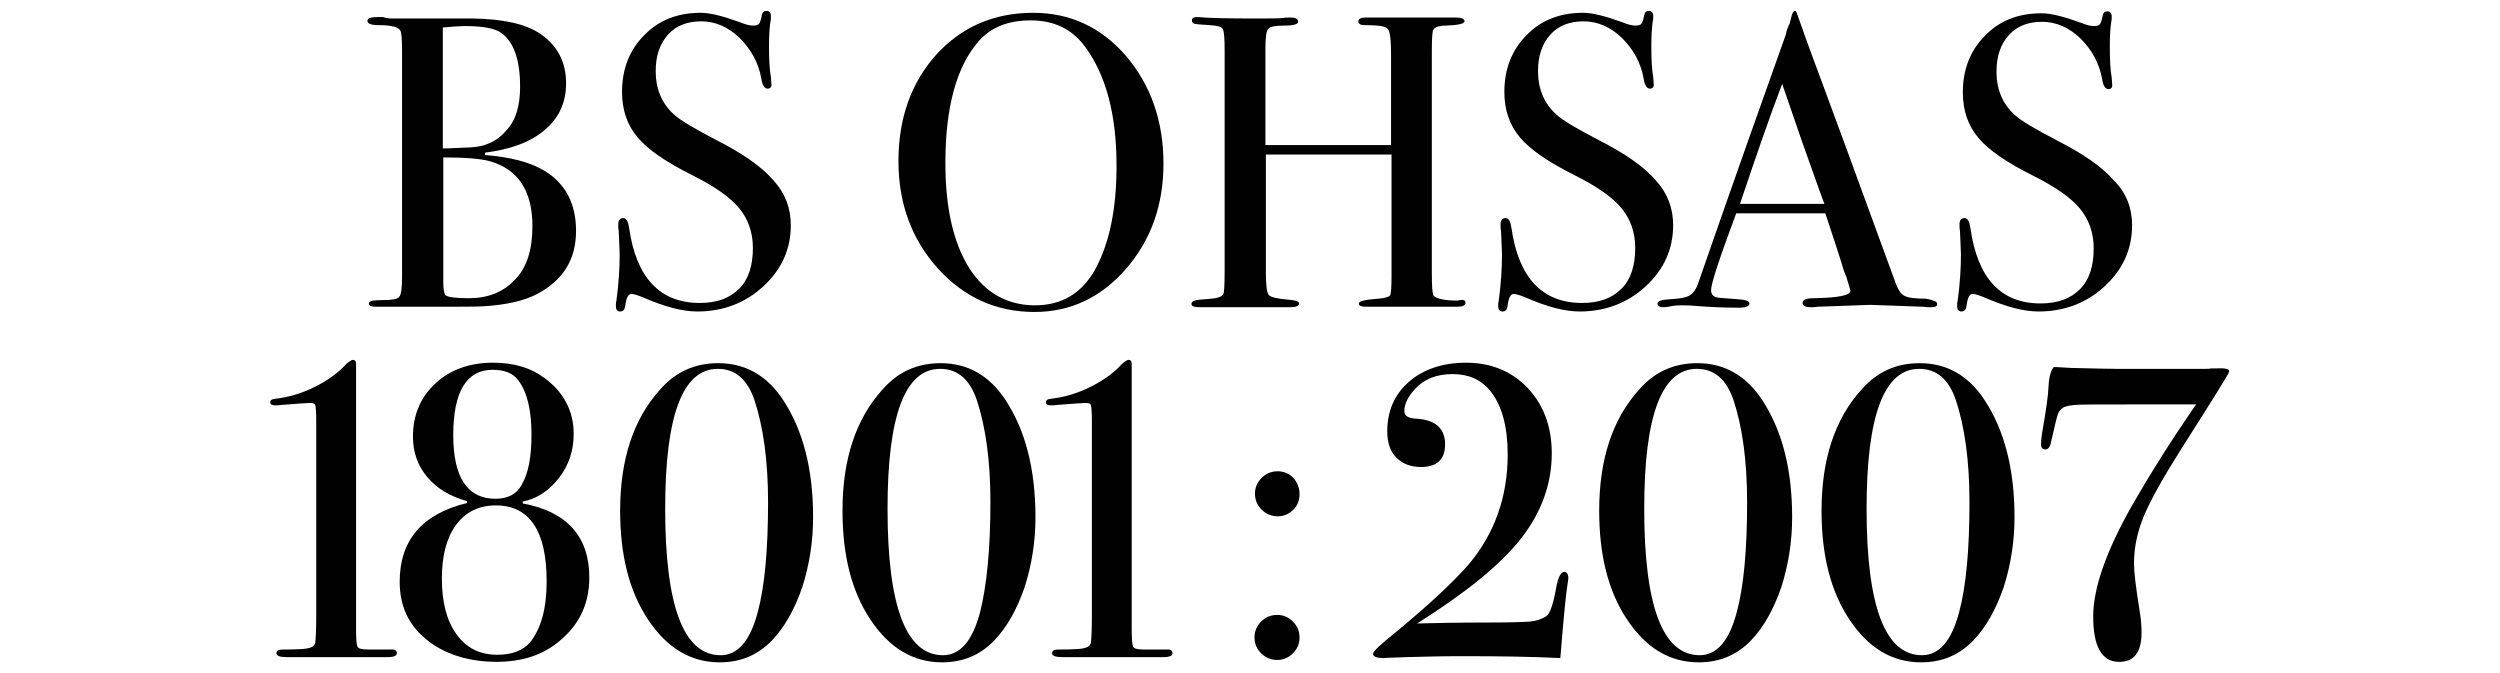 <?xml version="1.0" encoding="utf-8"?>
<!-- Generator: Adobe Illustrator 27.1.1, SVG Export Plug-In . SVG Version: 6.00 Build 0)  -->
<svg version="1.1" id="Livello_1" xmlns="http://www.w3.org/2000/svg" xmlns:xlink="http://www.w3.org/1999/xlink" x="0px" y="0px"
	 width="527.3px" height="141.9px" viewBox="0 0 527.3 141.9" style="enable-background:new 0 0 527.3 141.9;" xml:space="preserve"
	>
<style type="text/css">
	.st0{display:none;}
	.st1{display:inline;fill:#010101;}
	.st2{display:inline;fill:#E53435;}
	.st3{fill:#010101;}
</style>
<g id="Livello_3" class="st0">
	<path class="st1" d="M66.7,49.7c0.2,5.7-3.1,11.1-8.3,13.5c-3.6,1.7-7.5,2.6-11.5,2.7C45.5,66,41.5,66,34.8,66H23.9
		c-1,0-1.5-0.3-1.5-0.8s0.9-0.8,2.8-0.8c2.1,0,3.4-0.2,3.8-0.7c0.4-0.5,0.6-1.8,0.6-4.1V11.4c0.1-1.5,0-3.1-0.4-4.5
		c-0.4-0.7-1.9-1.1-4.6-1.2c-1.6,0-2.4-0.3-2.4-0.9S22.9,4,24.4,4h1c0.6,0.2,1.2,0.3,1.8,0.3h17.3c6.6-0.1,11.3,1,14.5,3.1
		c3.6,2.3,5.7,6.3,5.5,10.6c0.1,3.9-1.6,7.5-4.6,10s-7.3,4.2-12.8,4.8v0.5c5.4,0.3,9.6,1.4,12.7,3.3C64.5,39.6,66.7,43.9,66.7,49.7z
		 M54.7,18.9c0-5.7-1.3-9.5-3.9-11.5c-1.4-1-4-1.5-7.8-1.5c-1,0-2.5,0.1-4.7,0.3V32h0.8l4.9-0.2c3,0,5.9-1.3,7.9-3.6
		C53.9,25.5,54.9,22.2,54.7,18.9L54.7,18.9z M57.3,48.7c0-7.5-3-12.1-9.1-13.9c-3.3-0.7-6.6-0.9-9.9-0.8v26.6c0,1.7,0.2,2.7,0.5,3
		c0.6,0.4,2.3,0.6,5,0.6c3.7,0.2,7.3-1.3,9.8-3.9C56.1,57.6,57.3,53.7,57.3,48.7L57.3,48.7z"/>
	<path class="st1" d="M112.7,48.5c0,5-2.1,9.8-5.8,13.1C103,65.1,98,67,92.8,67c-4-0.2-7.9-1.2-11.5-3c-0.8-0.4-1.7-0.7-2.7-0.8
		c-0.7,0-1.2,0.8-1.3,2.5c-0.1,0.9-0.4,1.3-1.2,1.3s-0.9-0.4-0.9-1.1c0-0.4,0-0.7,0.1-1.1c0.5-3.3,0.7-6.7,0.7-10.1
		c0-0.6,0-2.3-0.2-5c-0.1-0.5-0.1-1-0.1-1.4c0-0.9,0.4-1.3,1.1-1.3s1,0.7,1.3,2.2c1.4,10.7,6.4,16,14.9,16c3.1,0.2,6.2-0.9,8.4-3.1
		c2.1-2.4,3.2-5.5,3-8.7c0.1-3.1-1-6.1-2.9-8.5c-1.9-2.3-5.2-4.7-9.9-7c-5.6-2.8-9.5-5.5-11.7-8.1c-2.2-2.7-3.4-6.2-3.3-9.7
		c-0.2-4.5,1.5-9,4.7-12.2s7.6-5,12.1-4.8c2.9,0.2,5.7,0.9,8.4,2c0.9,0.4,1.8,0.6,2.8,0.7c0.5,0.1,0.9-0.1,1.3-0.4
		c0.3-0.6,0.5-1.2,0.6-1.9c0.1-0.5,0.5-0.9,1-0.9c0.6,0,0.9,0.4,0.9,1.1c0,0.4,0,0.7-0.1,1.1c-0.2,1.7-0.3,3.4-0.3,5.2
		c0,2.3,0.1,4.5,0.4,6.8l0.1,1.4c0,0.7-0.2,1-0.8,1s-1.1-0.7-1.3-2c-0.6-3.3-2.2-6.4-4.6-8.8c-2.2-2.2-5.1-3.5-8.2-3.5
		c-2.7-0.1-5.2,0.9-7.1,2.8c-1.8,2.2-2.8,4.9-2.6,7.8c-0.1,3.5,1.3,6.8,3.8,9.2c2.9,2.2,6,4.1,9.3,5.5c5.6,2.8,9.6,5.6,12,8.5
		C111.3,41.3,112.7,44.8,112.7,48.5z"/>
	<path class="st1" d="M192.3,35.3c0.2,8.2-2.6,16.2-8,22.5c-4.8,5.9-12,9.3-19.6,9.2c-7.9,0.1-15.5-3.3-20.7-9.3
		c-5.6-6.3-8.6-14.5-8.4-23c0-9.3,2.7-16.9,8.1-22.8c5.2-5.9,12.8-9.1,20.6-8.9c7.7-0.1,15,3.3,19.9,9.3
		C189.6,18.5,192.3,26.1,192.3,35.3z M182.3,35.8c0-10.9-2.2-19.4-6.7-25.5c-2.7-3.8-7.1-5.9-11.7-5.7c-4.8,0-8.5,1.5-11.1,4.4
		c-4.8,5.4-7.2,14.1-7.2,26.2c0,9.6,1.7,17.1,5,22.4c2.9,5.1,8.3,8.1,14.1,8c5.3,0.2,10.3-2.7,12.8-7.5
		C180.7,52.4,182.2,45,182.3,35.8L182.3,35.8z"/>
	<path class="st1" d="M257,65.1c0,0.5-0.6,0.8-1.7,0.8h-19.4c-1.2,0-1.8-0.2-1.8-0.7s1.4-0.8,4.1-1c1.5-0.1,2.3-0.4,2.5-0.8
		c0.3-1.3,0.5-2.7,0.4-4.1v-26h-26.8v25.2c0,2.7,0.2,4.3,0.6,4.7s1.8,0.8,4.2,1c1.5,0.1,2.3,0.4,2.3,0.8s-0.6,0.8-1.8,0.8h-19.4
		c-1.2,0-1.8-0.2-1.8-0.7s0.6-0.8,1.8-0.9l2.4-0.2c0.9,0,1.8-0.3,2.5-0.9c0.3-1.6,0.4-3.3,0.3-5v-47c0.1-1.6,0-3.2-0.4-4.7
		c-0.3-0.5-1.2-0.7-2.8-0.8c-1.9-0.1-2.9-0.2-3.3-0.3s-0.5-0.3-0.5-0.8s0.4-0.8,1.2-0.8c0.5,0,1,0,1.5,0.1c1.5,0.1,5,0.2,10.5,0.2
		c3,0,5.1,0,6.4-0.1c0.5-0.1,1.1-0.1,1.6-0.1c1.1,0,1.6,0.3,1.6,0.9s-1,0.8-2.9,0.8s-3.1,0.2-3.5,0.7s-0.6,1.9-0.6,4.2V31h26.9V11.9
		c0-3.2-0.2-5-0.7-5.6s-2.1-0.8-5-0.8c-0.9,0-1.3-0.3-1.3-0.8s0.5-0.8,1.5-0.8H255c1.3,0,1.9,0.3,1.9,0.8s-1.3,0.8-3.9,0.9
		c-0.6,0-1.1,0-1.7,0.2c-0.5,0.1-0.9,0.5-1.1,1c-0.2,1.4-0.3,2.8-0.2,4.2v47.4c0,2.9,0.1,4.5,0.4,5c0.6,0.7,2.3,1,5.1,1
		C256.5,64.3,257,64.5,257,65.1z"/>
	<path class="st1" d="M301.4,48.5c0,5-2.1,9.8-5.9,13.1c-3.8,3.5-8.8,5.5-14,5.4c-4-0.2-7.9-1.2-11.5-3c-0.8-0.4-1.8-0.7-2.7-0.8
		c-0.7,0-1.1,0.8-1.3,2.5c-0.1,0.9-0.5,1.3-1.2,1.3s-0.9-0.4-0.9-1.1c0-0.4,0-0.7,0.1-1.1c0.5-3.3,0.7-6.7,0.7-10.1
		c0-0.6-0.1-2.3-0.2-5c-0.1-0.5-0.1-1-0.1-1.4c0-0.9,0.4-1.3,1.1-1.3s1,0.7,1.3,2.2c1.6,10.7,6.6,16,15.1,16
		c3.1,0.2,6.2-0.9,8.4-3.1c2.1-2.4,3.2-5.5,3-8.7c0.1-3.1-0.9-6.1-2.9-8.5c-1.9-2.4-5.3-4.7-10-7c-5.6-2.8-9.6-5.5-11.8-8.1
		c-2.3-2.7-3.4-6.2-3.3-9.7c-0.1-4.5,1.6-8.9,4.8-12.1c3.2-3.2,7.6-5,12.1-4.8c2.9,0.2,5.7,0.9,8.4,2c0.9,0.4,1.8,0.6,2.8,0.7
		c0.5,0.1,0.9-0.1,1.3-0.4c0.3-0.6,0.5-1.2,0.6-1.9c0.1-0.5,0.5-0.9,1-0.9c0.6,0,0.9,0.4,0.9,1.1c0,0.4,0,0.7-0.1,1.1
		C297,6.6,297,8.3,297,10c-0.1,2.3,0.1,4.5,0.5,6.8l0.1,1.4c0,0.7-0.2,1-0.8,1s-1.1-0.7-1.4-2.1c-0.6-3.3-2.2-6.4-4.6-8.8
		c-2.2-2.2-5.1-3.5-8.2-3.5c-2.7-0.2-5.3,0.9-7.2,2.8c-1.8,2.2-2.8,4.9-2.6,7.8c-0.1,3.5,1.3,6.9,3.9,9.2c2.9,2.2,6,4.1,9.3,5.5
		c5.6,2.8,9.6,5.6,12,8.5C300.2,41.5,301.4,44.9,301.4,48.5z"/>
	<path class="st1" d="M357.9,65.3c0,0.5-0.5,0.8-1.3,0.8c-0.5,0-1.1,0-1.6-0.1l-11.3-0.4L332.3,66c-0.4,0.1-0.8,0.1-1.3,0.1
		c-1.2,0-1.8-0.3-1.8-0.9s0.8-1,2.4-1c5.2,0,7.9-0.6,7.9-1.6c0-0.2-0.1-0.5-0.2-0.7l-0.8-2.3l-0.5-1.3c-0.5-1.8-1.9-5.9-3.9-12.2
		H315c-3.5,9.5-5.3,15-5.3,16.4c-0.1,0.7,0.4,1.4,1.1,1.5c0.2,0.1,1.7,0.2,4.5,0.4c1.7,0.1,2.5,0.4,2.5,0.9s-0.8,0.9-2.3,0.9
		c-2.7,0-5.9-0.1-9.5-0.3c-0.9,0-1.8-0.1-2.8-0.1c-0.9,0-1.9,0.1-2.8,0.3c-0.4,0.1-0.8,0.1-1.2,0.1c-0.8,0-1.3-0.3-1.3-0.8
		s1-0.8,2.8-0.9c1.4,0,2.8-0.2,4-0.8c1-0.7,1.7-1.7,2-2.9c7.6-22,13.8-39.6,18.7-53c0.2-0.8,0.5-1.6,0.8-2.4l0.4-1.6
		c0.2-0.7,0.4-1,0.7-1s0.3,0.2,0.5,0.5c0.8,2.3,2.5,7.2,5.3,14.5c2.1,5.8,7.5,20.3,16,43.5c0.3,1,0.9,2,1.8,2.6
		c1.5,0.5,3,0.7,4.6,0.6C357.1,64.5,357.9,64.8,357.9,65.3z M333.7,43.9l-4.8-13.2l-4.3-12.4c-2.6,6.6-5.6,15.1-9,25.7L333.7,43.9
		L333.7,43.9z"/>
	<path class="st1" d="M399.5,48.5c0.1,5-2.1,9.8-5.8,13.1c-3.8,3.5-8.8,5.5-14,5.4c-4-0.2-7.9-1.2-11.5-3c-0.8-0.4-1.7-0.7-2.7-0.8
		c-0.7,0-1.2,0.8-1.3,2.5c0,0.9-0.4,1.3-1.2,1.3s-0.9-0.4-0.9-1.1c0-0.4,0-0.7,0.1-1.1c0.5-3.3,0.7-6.7,0.7-10.1c0-0.6,0-2.3-0.2-5
		c-0.1-0.5-0.1-1-0.1-1.4c0-0.9,0.4-1.3,1.1-1.3s1,0.7,1.3,2.2c1.6,10.7,6.6,16,15.1,16c3.1,0.2,6.2-0.9,8.4-3.1
		c2.1-2.4,3.2-5.5,3-8.7c0.1-3.1-1-6.1-2.9-8.5s-5.2-4.7-10-7c-5.6-2.8-9.6-5.5-11.8-8.1c-2.3-2.7-3.5-6.2-3.4-9.8
		c-0.2-4.6,1.6-9,4.8-12.2c3.2-3.2,7.5-4.9,12-4.7c2.9,0.2,5.7,0.9,8.4,2c0.9,0.4,1.8,0.6,2.8,0.7c0.5,0.1,0.9-0.1,1.3-0.4
		c0.3-0.6,0.5-1.2,0.6-1.9c0.1-0.5,0.5-0.9,1-0.9c0.6,0,0.9,0.4,0.9,1.1c0,0.4,0,0.7-0.1,1.1c-0.2,1.7-0.3,3.4-0.3,5.2
		c0,2.3,0.1,4.6,0.5,6.8l0.1,1.4c0.1,0.7-0.2,1-0.8,1s-1.1-0.7-1.3-2.1c-0.6-3.3-2.2-6.4-4.6-8.8c-2.1-2.2-5.1-3.5-8.2-3.5
		c-2.7-0.1-5.3,0.9-7.1,2.9c-1.8,2.1-2.8,4.9-2.6,7.8c-0.1,3.5,1.3,6.8,3.8,9.2c2.9,2.2,6,4.1,9.3,5.5c5.6,2.8,9.6,5.6,12,8.5
		C398.2,41.3,399.6,44.9,399.5,48.5z"/>
	<path class="st1" d="M28.3,140.1c0,0.5-0.7,0.8-2,0.8H4.6c-1.4,0-2.1-0.3-2.1-0.8s0.4-0.8,1.3-0.8c1.3,0,2.7,0,4.2-0.1
		c1.8-0.1,2.8-0.5,3-1.4c0.2-1.8,0.3-3.7,0.2-5.6V90.4c0.1-1.1,0-2.3-0.2-3.4c-0.1-0.4-0.6-0.5-1.3-0.5c-0.3,0-2.2,0.2-5.9,0.4
		c-0.7,0-1.2,0.1-1.4,0.1c-0.7,0-1.1-0.2-1.1-0.6s0.3-0.8,1.1-0.8c2.9-0.3,5.8-1.2,8.4-2.6c2.6-1.2,4.9-2.9,6.8-4.9
		c0.4-0.4,0.8-0.7,1.3-0.8c0.5,0,0.7,0.3,0.7,0.9v56.6c-0.1,1.3,0,2.5,0.3,3.8c0.2,0.4,1,0.6,2.2,0.6H27
		C27.9,139.2,28.3,139.5,28.3,140.1z"/>
	<path class="st1" d="M69.5,123.8c0.1,5.7-2.7,11.1-7.4,14.4c-3.6,2.5-8,3.8-12.4,3.7c-4.7,0.2-9.4-1.1-13.3-3.6
		c-4.8-2.8-7.6-8-7.4-13.6c0-8.9,4.8-14.5,14.4-16.9v-0.4c-3.3-0.8-6.3-2.6-8.5-5.1c-2-2.4-3.1-5.5-3.1-8.6
		c-0.1-4.3,1.6-8.5,4.8-11.4c3.4-3,7.8-4.6,12.4-4.4c3.9-0.2,7.8,1,11,3.2c4,2.7,6.3,7.2,6.2,12c0,3.4-1.1,6.7-3.1,9.4
		c-1.8,2.6-4.6,4.5-7.8,5.1l0.1,0.4C64.7,109.8,69.5,115.1,69.5,123.8z M60.4,124.7c0-10.8-3.6-16.2-10.9-16.2
		c-3.3-0.1-6.5,1.4-8.5,4.1c-2,2.8-3,6.6-3,11.5c0,5.1,1,9,3.2,11.9c2,2.8,5.3,4.5,8.7,4.4c3.1,0,5.5-0.9,7-2.7
		C59.2,134.9,60.3,130.5,60.4,124.7L60.4,124.7z M57.2,93.3c0-5.3-1-9.2-2.8-11.7C53.1,80,51,79.2,49,79.4c-5.6,0-8.4,4.6-8.4,13.9
		c0,9.1,3,13.6,9,13.6c2.3,0.2,4.5-0.9,5.6-2.9C56.5,101.5,57.2,97.9,57.2,93.3z"/>
	<path class="st1" d="M117.3,110.9c0,5.1-0.8,10.2-2.3,15c-1.3,4.2-3.5,8.1-6.5,11.3c-2.9,3.1-6.9,4.8-11.2,4.6
		c-6.2,0-11.3-3-15.3-9.1c-4-6.1-6-13.8-6-23.3c0-10.9,2.8-19.6,8.5-25.9c3.1-3.7,7.7-5.8,12.5-5.7c5.8,0,10.5,2.6,13.9,7.9
		C115.2,92.4,117.3,100.8,117.3,110.9z M107.7,107.7c0-8.9-1-16.2-2.9-21.9c-1.5-4.4-4.1-6.6-7.8-6.6c-7.5,0-11.2,10-11.2,29.9
		c0,20.9,4,31.3,11.9,31.3c3.7,0,6.3-3,7.9-9.1C107,125.7,107.7,117.9,107.7,107.7L107.7,107.7z"/>
	<path class="st1" d="M164.9,110.9c0,5.1-0.8,10.2-2.4,15c-1.3,4.2-3.5,8.1-6.5,11.3c-2.9,3.1-6.9,4.8-11.1,4.6
		c-6.2,0-11.3-3-15.3-9.1c-4-6.1-6-13.8-6-23.3c0-10.9,2.8-19.6,8.5-25.9c3.1-3.7,7.7-5.8,12.5-5.7c5.8,0,10.5,2.6,13.9,7.9
		C162.8,92.4,164.9,100.8,164.9,110.9z M155.3,107.7c0-8.9-1-16.2-3-21.9c-1.5-4.4-4.1-6.6-7.9-6.6c-7.5,0-11.2,10-11.2,29.9
		c0,20.9,4,31.3,11.9,31.3c3.7,0,6.3-3,7.9-9.1C154.6,125.7,155.3,117.9,155.3,107.7z"/>
	<path class="st1" d="M194.3,140.1c0,0.5-0.6,0.8-1.9,0.8h-21.8c-1.4,0-2.1-0.3-2.1-0.8s0.4-0.8,1.3-0.8c1.3,0,2.7,0,4.2-0.1
		c1.8-0.1,2.8-0.5,3-1.4c0.2-1.9,0.3-3.7,0.2-5.6V90.4c0.1-1.1,0-2.3-0.2-3.4c-0.1-0.4-0.5-0.5-1.3-0.5c-0.3,0-2.2,0.2-5.8,0.4
		c-0.7,0-1.2,0.1-1.4,0.1c-0.7,0-1.1-0.2-1.1-0.6s0.4-0.8,1.1-0.8c2.9-0.3,5.8-1.2,8.4-2.6c2.6-1.2,4.9-2.9,6.8-4.9
		c0.4-0.4,0.8-0.7,1.3-0.8c0.5,0,0.7,0.3,0.7,0.9v56.6c-0.1,1.3,0,2.5,0.3,3.8c0.2,0.4,0.9,0.6,2.2,0.6h4.9
		C193.9,139.2,194.3,139.5,194.3,140.1z"/>
	<path class="st1" d="M221.4,106c0,1.2-0.5,2.5-1.3,3.3c-0.9,0.9-2.1,1.4-3.4,1.4c-2.6,0.1-4.9-1.9-5-4.5s1.9-4.9,4.5-5h0.5
		c1.3,0,2.5,0.5,3.3,1.4C220.9,103.5,221.4,104.7,221.4,106z M221.4,136.7c0,2.7-2.1,4.9-4.8,4.9s-4.9-2.1-4.9-4.8
		c0-2.6,2-4.7,4.5-4.9h0.5c1.3,0,2.5,0.5,3.3,1.4C221,134.2,221.5,135.4,221.4,136.7L221.4,136.7z"/>
	<path class="st1" d="M279,124c0,0.5-0.1,1-0.2,1.4c-0.3,2-0.8,6.8-1.4,14.5l-0.1,1.1c-6.1-0.3-13.1-0.5-21-0.4
		c-4.2,0-8.2,0.1-11.9,0.2c-3.7,0.1-5.3,0.2-4.8,0.2c-1.6,0-2.4-0.3-2.4-0.9s1.5-2,4.6-4.5c7.4-6.1,12.7-11,15.9-14.8
		c5.4-6.5,8.4-14.8,8.2-23.3c0-6-1.2-10.6-3.8-13.7c-1.9-2.4-4.9-3.7-8-3.6c-3-0.1-5.9,1-8,3.1c-1.4,1.2-2.2,3-2.3,4.8
		c0,1,0.8,1.5,2.4,1.6c4.2,0.2,6.3,2,6.2,5.4c0,3.3-1.7,4.9-5.2,4.9c-2,0.1-3.9-0.7-5.3-2.1c-1.4-1.5-2.1-3.6-2-5.6
		c-0.2-4.1,1.6-8,4.6-10.6c3.4-2.8,7.8-4.2,12.2-4c4.7-0.2,9.2,1.6,12.6,4.8c3.9,3.9,6,9.2,5.8,14.6c0,6.7-2.3,13.1-6.6,18.2
		c-4.4,5.6-11.8,11.6-22.2,18.2c3.9-0.1,8.9-0.2,14.8-0.2c4.9,0,8.1-0.1,9.4-0.2c1.2-0.1,2.4-0.5,3.5-1.1c0.8-0.5,1.5-2.6,2.1-6
		c0.4-2.4,1-3.6,1.8-3.6S279,123.1,279,124z"/>
	<path class="st1" d="M326.9,110.9c0,5.1-0.8,10.2-2.4,15c-1.3,4.2-3.5,8.1-6.5,11.3c-2.9,3.1-6.9,4.8-11.1,4.6
		c-6.2,0-11.3-3-15.3-9.1c-4-6.1-6-13.8-6-23.3c0-10.9,2.8-19.6,8.5-25.9c3.1-3.7,7.7-5.8,12.5-5.7c5.8,0,10.5,2.6,13.9,7.9
		C324.8,92.4,326.9,100.8,326.9,110.9z M317.3,107.7c0-8.9-1-16.2-2.9-21.9c-1.5-4.4-4.1-6.6-7.9-6.6c-7.5,0-11.2,10-11.2,29.9
		c0,20.9,4,31.3,11.9,31.3c3.7,0,6.3-3,7.9-9.1C316.5,125.7,317.3,117.9,317.3,107.7L317.3,107.7z"/>
	<path class="st1" d="M374.4,110.9c0,5.1-0.8,10.2-2.4,15c-1.3,4.2-3.5,8.1-6.5,11.3c-2.9,3.1-6.9,4.8-11.1,4.6
		c-6.2,0-11.3-3-15.3-9.1c-4-6.1-6-13.8-6-23.3c0-10.9,2.8-19.6,8.5-25.9c3.1-3.7,7.7-5.8,12.5-5.7c5.8,0,10.5,2.6,13.9,7.9
		C372.3,92.4,374.5,100.8,374.4,110.9z M364.8,107.7c0-8.9-1-16.2-3-21.9c-1.5-4.4-4.1-6.6-7.9-6.6c-7.5,0-11.2,10-11.2,29.9
		c0,20.9,4,31.3,11.9,31.3c3.7,0,6.3-3,7.9-9.1C364,125.7,364.8,117.9,364.8,107.7L364.8,107.7z"/>
	<path class="st1" d="M420.4,79.7c0,0.4-3.5,5.9-10.4,16.7c-3,4.5-5.7,9.3-8,14.2c-1.4,3.2-2.1,6.7-2.1,10.2
		c0.2,3.4,0.6,6.8,1.3,10.2c0.3,1.5,0.4,3,0.5,4.6c0,4.3-1.6,6.4-4.7,6.4c-3.7,0-5.6-3.2-5.6-9.7c0-6,2.8-13.9,8.3-23.7
		c3.5-6.2,8.1-13.4,13.6-21.6h-13.5c-7,0-11.1,0-12.1,0.1c-0.9,0-1.9,0.2-2.7,0.6c-0.5,0.4-0.9,0.9-1.1,1.5s-0.7,2.7-1.5,6.3
		c-0.2,0.7-0.6,1.1-1.1,1.1s-0.9-0.4-0.9-1.1c0.1-1.2,0.2-2.3,0.5-3.5c0.6-3.1,1-6.2,1.3-9.3c0-1.4,0.4-2.7,1.2-3.8
		c0.4,0,1.6,0.1,3.7,0.2c4.5,0.1,7.8,0.2,9.8,0.2h18.5c0.5,0,1,0,1.5-0.1h0.9C419.5,79,420.4,79.2,420.4,79.7z"/>
	<path class="st2" d="M471.2,52.8c-1.2,0-2.3,0.4-3.3,1.2c-1.1,0.9-2.2,1.8-3.4,2.6c-2.4,1.5-3.1,4.7-1.6,7c1,1.5,2.7,2.4,4.5,2.4
		l0,0c1,0,2-0.3,2.9-0.9c1.4-1,2.8-2,4.1-3.1c1.7-1.4,2.3-3.6,1.6-5.7C475.3,54.2,473.4,52.8,471.2,52.8z"/>
	<path class="st2" d="M494.2,0c-8.6-32-41.6-50.9-73.6-42.3s-50.9,41.6-42.3,73.6c7.1,26.2,30.8,44.4,57.9,44.3h0.1
		c7.8,0,15.5-1.5,22.6-4.5c2.6-1.1,3.9-4.1,2.8-6.7c-0.8-1.9-2.6-3.2-4.7-3.2c-0.7,0-1.4,0.1-2,0.4c-25.4,10.4-54.4-1.8-64.8-27.3
		s1.8-54.4,27.3-64.8C443-40.8,472-28.6,482.4-3.2c4.8,11.8,4.9,24.9,0.3,36.8c-1.1,2.6,0.1,5.6,2.7,6.7c0.6,0.3,1.3,0.4,2,0.4
		c2.1,0,4.1-1.3,4.8-3.3C496.9,25.4,497.5,12.3,494.2,0z"/>
	<path class="st2" d="M484.9,41.7c-2.3-1.6-5.5-1-7.1,1.3l-0.1,0.1c-0.9,1.3-1.7,2.5-2.5,3.5c-1.8,2.2-1.5,5.4,0.7,7.2
		c0.9,0.8,2.1,1.2,3.3,1.2l0,0c1.6,0,3-0.7,4-1.9c1-1.3,2.1-2.7,3.1-4.2c0.8-1.1,1.1-2.5,0.8-3.8C486.9,43.7,486,42.5,484.9,41.7z"
		/>
	<path class="st2" d="M454.1-27.3c-23.7-9.8-50.9,1.4-60.8,25.2c-9.8,23.7,1.4,50.9,25.2,60.8c5.6,2.3,11.7,3.5,17.8,3.5l0,0
		c25.7,0,46.5-20.8,46.5-46.5C482.8-3.1,471.4-20.1,454.1-27.3z M450.1,49.2c-4.4,1.8-9.1,2.7-13.9,2.7l0,0
		c-20,0-36.2-16.2-36.2-36.2s16.2-36.2,36.2-36.2s36.2,16.2,36.2,36.2C472.5,30.4,463.6,43.5,450.1,49.2L450.1,49.2z"/>
	<path class="st2" d="M454.3-2.6c-1.4,0-2.7,0.5-3.6,1.5l-22.5,22.6l-6.4-6.4c-2-2-5.2-2-7.2-0.1l-0.1,0.1c-2,2-2,5.2-0.1,7.2
		c0,0,0.1,0,0.1,0.1l10,10c2,2,5.2,2,7.2,0.1l0.1-0.1L458,6.2c2-2,2-5.2,0.1-7.2l0,0c0,0,0,0-0.1-0.1C457.1-2.1,455.7-2.6,454.3-2.6
		z"/>
</g>
<g>
	<g>
		<path class="st3" d="M121.5,48.7c0,6-2.7,10.4-8.2,13.3c-2.6,1.4-6.4,2.3-11.3,2.6c-1.3,0.1-5.3,0.1-12,0.1H79.3
			c-1,0-1.5-0.2-1.5-0.7s0.9-0.7,2.7-0.7c2.1,0,3.4-0.2,3.7-0.7c0.4-0.4,0.6-1.8,0.6-4V10.9c0-2.6-0.1-4.1-0.4-4.5
			c-0.4-0.7-1.9-1.1-4.5-1.1c-1.6,0-2.4-0.3-2.4-0.9c0-0.6,0.7-0.8,2.2-0.8c0.1,0,0.4,0,1.1,0c0.6,0.2,1.2,0.3,1.8,0.3h17.1
			c6.3,0.1,11.1,1.1,14.2,3.2c3.6,2.4,5.5,5.9,5.5,10.5c0,4-1.5,7.3-4.5,9.8c-3,2.6-7.2,4.1-12.6,4.8v0.5c5.3,0.4,9.5,1.5,12.5,3.3
			C119.3,38.7,121.5,43,121.5,48.7z M109.7,18.3c0-5.6-1.3-9.4-3.9-11.3c-1.3-1-3.9-1.5-7.7-1.5c-1,0-2.6,0.1-4.7,0.3v25.5h0.8
			l4.8-0.2c3.3-0.1,5.9-1.3,7.8-3.6C108.8,25.4,109.7,22.3,109.7,18.3z M112.3,47.7c0-7.4-3-12-9-13.7c-1.8-0.5-5-0.8-9.8-0.8v26.2
			c0,1.7,0.2,2.7,0.5,2.9c0.6,0.4,2.2,0.6,4.9,0.6c4,0,7.3-1.3,9.7-3.9C111.1,56.5,112.3,52.7,112.3,47.7z"/>
		<path class="st3" d="M166.8,47.5c0,5-1.9,9.3-5.8,12.9c-3.8,3.5-8.5,5.3-13.9,5.3c-3.2,0-6.9-1-11.3-2.9c-1.2-0.5-2.1-0.8-2.6-0.8
			c-0.7,0-1.1,0.8-1.3,2.4c-0.1,0.8-0.4,1.3-1.1,1.3c-0.6,0-0.9-0.4-0.9-1.1c0-0.5,0-0.8,0.1-1.1c0.5-3.6,0.7-6.9,0.7-9.9
			c0-0.6-0.1-2.2-0.2-4.9c-0.1-0.4-0.1-0.8-0.1-1.4c0-0.9,0.4-1.3,1.1-1.3c0.6,0,1,0.7,1.2,2.1c1.5,10.5,6.5,15.8,14.9,15.8
			c3.6,0,6.3-1,8.3-3c2-2,2.9-4.9,2.9-8.6c0-3.3-1-6.1-2.9-8.4c-1.9-2.3-5.2-4.6-9.8-6.9c-5.6-2.8-9.4-5.4-11.6-8
			c-2.2-2.6-3.3-5.8-3.3-9.6c0-4.9,1.6-8.9,4.7-12c3.1-3.2,7.1-4.7,11.9-4.7c2,0,4.7,0.7,8.3,2c1.2,0.5,2.1,0.7,2.7,0.7
			c0.6,0,1.1-0.1,1.3-0.4c0.2-0.2,0.4-0.8,0.6-1.8c0.1-0.6,0.4-0.9,1-0.9c0.6,0,0.9,0.4,0.9,1.1c0,0.5,0,0.8-0.1,1.1
			c-0.2,1.4-0.3,3.1-0.3,5.1c0,2.8,0.1,5,0.4,6.7l0.1,1.4c0.1,0.6-0.2,1-0.8,1c-0.6,0-1.1-0.7-1.3-2c-0.6-3.5-2.2-6.3-4.6-8.7
			c-2.4-2.3-5.1-3.5-8.1-3.5c-2.9,0-5.3,0.9-7,2.8c-1.7,1.9-2.6,4.4-2.6,7.7c0,3.8,1.3,6.8,3.8,9.1c1.4,1.3,4.5,3.1,9.1,5.5
			c5.5,2.8,9.5,5.6,11.9,8.4C165.6,40.7,166.8,43.9,166.8,47.5z"/>
		<path class="st3" d="M245.4,34.5c0,8.7-2.6,16.1-7.9,22.2c-5.2,6-11.7,9.1-19.3,9.1c-8.1,0-14.9-3.1-20.4-9.2
			c-5.5-6.1-8.3-13.7-8.3-22.6c0-9.1,2.7-16.6,8-22.5c5.3-5.8,12.1-8.8,20.4-8.8c7.8,0,14.3,3,19.6,9.1
			C242.7,17.9,245.4,25.5,245.4,34.5z M235.5,35c0-10.8-2.2-19.1-6.6-25.1c-2.8-3.8-6.6-5.6-11.5-5.6c-4.7,0-8.3,1.4-10.9,4.3
			c-4.7,5.3-7.1,13.9-7.1,25.8c0,9.5,1.7,16.8,5,22.1c3.3,5.2,8,7.9,13.9,7.9c5.6,0,9.8-2.5,12.6-7.4C234,51.4,235.5,44.1,235.5,35z
			"/>
		<path class="st3" d="M309.1,63.9c0,0.5-0.6,0.8-1.7,0.8h-12c-0.8,0-2,0-3.6,0s-2.7,0-3.5,0c-1.2,0-1.7-0.2-1.7-0.7
			c0-0.5,1.4-0.8,4.1-1c1.4-0.1,2.3-0.4,2.5-0.7c0.2-0.4,0.3-1.7,0.3-4.1V32.6h-26.5v24.9c0,2.6,0.2,4.2,0.6,4.7
			c0.4,0.5,1.8,0.8,4.1,1c1.5,0.1,2.3,0.4,2.3,0.8c0,0.5-0.6,0.8-1.8,0.8h-0.8c-1.4,0-2.9,0-4.4,0c-1.6,0-2.5,0-2.8,0
			c-0.8,0-2.1,0-3.7,0c-1.6,0-4.1,0-7.4,0c-1.2,0-1.8-0.2-1.8-0.7c0-0.5,0.6-0.8,1.8-0.9c0.8-0.1,1.6-0.1,2.4-0.2
			c1.3-0.1,2.1-0.4,2.5-0.9c0.2-0.3,0.3-1.9,0.3-4.9V10.8c0-2.6-0.1-4.2-0.4-4.7c-0.3-0.5-1.2-0.7-2.8-0.8c-1.8-0.1-2.9-0.2-3.2-0.3
			c-0.3-0.1-0.5-0.3-0.5-0.7c0-0.5,0.4-0.7,1.1-0.7c0.2,0,0.7,0,1.5,0.1c1.5,0.1,4.9,0.2,10.4,0.2c3,0,5.1,0,6.2-0.1
			c0.4-0.1,0.9-0.1,1.6-0.1c1.1,0,1.6,0.3,1.6,0.9c0,0.5-1,0.8-2.9,0.8c-1.9,0-3.1,0.2-3.4,0.7c-0.4,0.4-0.6,1.8-0.6,4.2v20.3h26.5
			v-19c0-3.1-0.2-5-0.7-5.5c-0.5-0.6-2.1-0.8-4.9-0.8c-0.9,0-1.3-0.3-1.3-0.8c0-0.5,0.5-0.8,1.5-0.8h0.4c0.8,0,2.3,0,4.3,0
			c2.1,0,3.7,0,4.7,0c3.6,0,6,0,7.3,0c1.3,0,2.1,0,2.4,0c1.2,0,1.8,0.3,1.8,0.8c0,0.5-1.3,0.8-3.9,0.9c-0.8,0-1.3,0.1-1.7,0.2
			c-0.6,0.2-1,0.5-1.1,1c-0.1,0.5-0.2,1.8-0.2,4.1v46.8c0,2.8,0.1,4.5,0.4,4.9c0.6,0.6,2.3,1,5,1C308.7,63.1,309.1,63.3,309.1,63.9z
			"/>
		<path class="st3" d="M352.9,47.5c0,5-1.9,9.3-5.8,12.9c-3.8,3.5-8.5,5.3-13.9,5.3c-3.2,0-6.9-1-11.3-2.9c-1.2-0.5-2.1-0.8-2.6-0.8
			c-0.7,0-1.1,0.8-1.3,2.4c-0.1,0.8-0.4,1.3-1.1,1.3c-0.6,0-0.9-0.4-0.9-1.1c0-0.5,0-0.8,0.1-1.1c0.5-3.6,0.7-6.9,0.7-9.9
			c0-0.6-0.1-2.2-0.2-4.9c-0.1-0.4-0.1-0.8-0.1-1.4c0-0.9,0.4-1.3,1.1-1.3c0.6,0,1,0.7,1.2,2.1c1.5,10.5,6.5,15.8,14.9,15.8
			c3.6,0,6.3-1,8.3-3c2-2,2.9-4.9,2.9-8.6c0-3.3-1-6.1-2.9-8.4c-1.9-2.3-5.2-4.6-9.8-6.9c-5.6-2.8-9.4-5.4-11.6-8
			c-2.2-2.6-3.3-5.8-3.3-9.6c0-4.9,1.6-8.9,4.7-12c3.1-3.2,7.1-4.7,11.9-4.7c2,0,4.7,0.7,8.3,2c1.2,0.5,2.1,0.7,2.7,0.7
			c0.6,0,1.1-0.1,1.3-0.4c0.2-0.2,0.4-0.8,0.6-1.8c0.1-0.6,0.4-0.9,1-0.9c0.6,0,0.9,0.4,0.9,1.1c0,0.5,0,0.8-0.1,1.1
			c-0.2,1.4-0.3,3.1-0.3,5.1c0,2.8,0.1,5,0.4,6.7l0.1,1.4c0.1,0.6-0.2,1-0.8,1c-0.6,0-1.1-0.7-1.3-2c-0.6-3.5-2.2-6.3-4.6-8.7
			c-2.4-2.3-5.1-3.5-8.1-3.5c-2.9,0-5.3,0.9-7,2.8c-1.7,1.9-2.6,4.4-2.6,7.7c0,3.8,1.3,6.8,3.8,9.1c1.4,1.3,4.5,3.1,9.1,5.5
			c5.5,2.8,9.5,5.6,11.9,8.4C351.7,40.7,352.9,43.9,352.9,47.5z"/>
		<path class="st3" d="M408.6,64.1c0,0.5-0.4,0.7-1.3,0.7c-0.6,0-1.1,0-1.6-0.1l-11.2-0.4l-11.2,0.4c-0.4,0.1-0.9,0.1-1.3,0.1
			c-1.2,0-1.8-0.3-1.8-0.9c0-0.7,0.8-1,2.4-1c5.2-0.1,7.7-0.6,7.7-1.6c0-0.1-0.1-0.3-0.2-0.7l-0.7-2.3l-0.5-1.2
			c-0.5-1.8-1.8-5.8-3.9-12.1h-18.8c-3.5,9.4-5.3,14.8-5.3,16.2c0,0.8,0.4,1.3,1.1,1.5c0.2,0.1,1.6,0.2,4.4,0.4
			c1.7,0.1,2.6,0.4,2.6,0.9c0,0.6-0.8,0.9-2.3,0.9c-2.7,0-5.8-0.1-9.4-0.4c-0.9-0.1-1.8-0.1-2.7-0.1c-0.9,0-1.8,0.1-2.7,0.3
			c-0.5,0.1-0.8,0.1-1.1,0.1c-0.8,0-1.2-0.3-1.2-0.8c0-0.5,0.9-0.8,2.8-0.9c1.8-0.1,3.2-0.3,4-0.8c0.8-0.5,1.5-1.5,1.9-2.9
			c7.5-21.6,13.7-39,18.4-52.2c0.1-0.7,0.4-1.5,0.8-2.3l0.4-1.6c0.2-0.6,0.4-1,0.7-1c0.2,0,0.3,0.2,0.4,0.5
			c0.8,2.3,2.5,7.1,5.2,14.3c2.1,5.7,7.4,20,15.7,42.8c0.5,1.3,1.1,2.2,1.8,2.5c0.7,0.4,2.2,0.6,4.5,0.6
			C407.8,63.3,408.6,63.6,408.6,64.1z M384.8,43c-1-2.6-2.5-7-4.7-13.1l-4.2-12.2c-2.5,6.5-5.4,14.9-8.9,25.3H384.8z"/>
		<path class="st3" d="M449.7,47.5c0,5-1.9,9.3-5.8,12.9c-3.8,3.5-8.5,5.3-13.9,5.3c-3.2,0-6.9-1-11.3-2.9c-1.2-0.5-2.1-0.8-2.6-0.8
			c-0.7,0-1.1,0.8-1.3,2.4c-0.1,0.8-0.4,1.3-1.1,1.3c-0.6,0-0.9-0.4-0.9-1.1c0-0.5,0-0.8,0.1-1.1c0.5-3.6,0.7-6.9,0.7-9.9
			c0-0.6-0.1-2.2-0.2-4.9c-0.1-0.4-0.1-0.8-0.1-1.4c0-0.9,0.4-1.3,1.1-1.3c0.6,0,1,0.7,1.2,2.1C417.1,58.7,422,64,430.4,64
			c3.6,0,6.3-1,8.3-3c2-2,2.9-4.9,2.9-8.6c0-3.3-1-6.1-2.9-8.4c-1.9-2.3-5.2-4.6-9.8-6.9c-5.6-2.8-9.4-5.4-11.6-8s-3.3-5.8-3.3-9.6
			c0-4.9,1.6-8.9,4.7-12c3.1-3.2,7.1-4.7,11.9-4.7c2,0,4.7,0.7,8.3,2c1.2,0.5,2.1,0.7,2.7,0.7c0.6,0,1.1-0.1,1.3-0.4
			c0.2-0.2,0.4-0.8,0.6-1.8c0.1-0.6,0.4-0.9,1-0.9c0.6,0,0.9,0.4,0.9,1.1c0,0.5,0,0.8-0.1,1.1c-0.2,1.4-0.3,3.1-0.3,5.1
			c0,2.8,0.1,5,0.4,6.7l0.1,1.4c0.1,0.6-0.2,1-0.8,1c-0.6,0-1.1-0.7-1.3-2c-0.6-3.5-2.2-6.3-4.6-8.7c-2.4-2.3-5.1-3.5-8.1-3.5
			c-2.9,0-5.3,0.9-7,2.8c-1.7,1.9-2.6,4.4-2.6,7.7c0,3.8,1.3,6.8,3.8,9.1c1.4,1.3,4.5,3.1,9.1,5.5c5.5,2.8,9.5,5.6,11.9,8.4
			C448.5,40.7,449.7,43.9,449.7,47.5z"/>
	</g>
	<g>
		<g>
			<path class="st3" d="M83.7,137.8c0,0.5-0.6,0.8-1.9,0.8h-1.1h-3.3c-2.2,0-4.5,0-6.7,0c-4,0-6.6,0-7.7,0c-1.1,0-2,0-2.6,0
				c-1.4,0-2.1-0.3-2.1-0.8c0-0.5,0.4-0.8,1.2-0.8c1.3,0,2.7,0,4.1-0.1c1.8-0.1,2.8-0.5,2.9-1.4c0.1-0.8,0.2-2.7,0.2-5.5V88.8
				c0-1.9-0.1-3-0.2-3.3C66.4,85.1,66,85,65.3,85c-0.3,0-2.2,0.1-5.8,0.4c-0.7,0.1-1.2,0.1-1.4,0.1c-0.7,0-1.1-0.2-1.1-0.6
				c0-0.5,0.3-0.7,1.1-0.8c2.7-0.3,5.5-1.1,8.3-2.5c2.8-1.4,5-3,6.7-4.9c0.6-0.5,1.1-0.8,1.3-0.8c0.5,0,0.7,0.3,0.7,0.9v1.7
				c0,0.5,0,1,0,1.6v52.6c0,2.1,0.1,3.3,0.3,3.7c0.2,0.4,0.9,0.6,2.2,0.6h2h1.5h1.3C83.3,136.9,83.7,137.2,83.7,137.8z"/>
			<path class="st3" d="M124.3,121.8c0,5.9-2.4,10.6-7.3,14.2c-3.3,2.4-7.4,3.6-12.2,3.6c-5.2,0-9.6-1.2-13.2-3.5
				c-4.9-3.2-7.3-7.6-7.3-13.4c0-8.7,4.7-14.3,14.2-16.6v-0.4c-3.6-1-6.4-2.7-8.4-5.1c-2-2.4-3-5.2-3-8.5c0-4.6,1.6-8.3,4.7-11.2
				c3.1-2.9,7.2-4.4,12.2-4.4c4.4,0,8,1.1,10.8,3.2c4.1,3,6.2,7,6.2,11.8c0,3.5-1,6.6-3.1,9.3c-2.1,2.7-4.6,4.4-7.7,5l0.1,0.4
				C119.6,107.9,124.3,113.2,124.3,121.8z M115.3,122.6c0-10.6-3.6-16-10.7-16c-3.6,0-6.4,1.4-8.4,4.1c-2,2.7-3,6.5-3,11.3
				c0,5,1,8.9,3.1,11.8c2.1,2.9,4.9,4.3,8.6,4.3c3.1,0,5.4-0.9,6.9-2.6C114.1,132.6,115.3,128.4,115.3,122.6z M112.1,91.7
				c0-5.2-0.9-9-2.8-11.5c-1.1-1.5-2.9-2.2-5.4-2.2c-5.5,0-8.3,4.6-8.3,13.8c0,8.9,3,13.4,8.9,13.4c2.6,0,4.5-1,5.5-2.9
				C111.5,99.8,112.1,96.2,112.1,91.7z"/>
			<path class="st3" d="M171.5,109.1c0,5.2-0.8,10.1-2.3,14.8c-1.6,4.6-3.7,8.4-6.4,11.2c-2.9,3-6.5,4.6-11,4.6
				c-6.1,0-11.1-3-15.1-9c-4-6-5.9-13.6-5.9-23c0-10.8,2.8-19.3,8.4-25.5c3.3-3.8,7.4-5.6,12.3-5.6c5.7,0,10.3,2.6,13.7,7.8
				C169.4,90.8,171.5,99,171.5,109.1z M162,105.9c0-8.7-1-15.9-2.9-21.6c-1.5-4.3-4-6.5-7.7-6.5c-7.4,0-11.1,9.8-11.1,29.5
				c0,20.6,3.9,30.9,11.7,30.9c3.6,0,6.2-3,7.8-9C161.3,123.7,162,115.9,162,105.9z"/>
			<path class="st3" d="M218.4,109.1c0,5.2-0.8,10.1-2.3,14.8c-1.6,4.6-3.7,8.4-6.4,11.2c-2.9,3-6.5,4.6-11,4.6
				c-6.1,0-11.1-3-15.1-9c-4-6-5.9-13.6-5.9-23c0-10.8,2.8-19.3,8.4-25.5c3.3-3.8,7.4-5.6,12.3-5.6c5.7,0,10.3,2.6,13.7,7.8
				C216.3,90.8,218.4,99,218.4,109.1z M208.9,105.9c0-8.7-1-15.9-2.9-21.6c-1.5-4.3-4-6.5-7.7-6.5c-7.4,0-11.1,9.8-11.1,29.5
				c0,20.6,3.9,30.9,11.7,30.9c3.6,0,6.2-3,7.8-9C208.1,123.7,208.9,115.9,208.9,105.9z"/>
			<path class="st3" d="M247.3,137.8c0,0.5-0.6,0.8-1.9,0.8h-1.1H241c-2.2,0-4.5,0-6.7,0c-4,0-6.6,0-7.7,0c-1.1,0-2,0-2.6,0
				c-1.4,0-2.1-0.3-2.1-0.8c0-0.5,0.4-0.8,1.2-0.8c1.3,0,2.7,0,4.1-0.1c1.8-0.1,2.8-0.5,2.9-1.4c0.1-0.8,0.2-2.7,0.2-5.5V88.8
				c0-1.9-0.1-3-0.2-3.3c-0.1-0.4-0.5-0.5-1.2-0.5c-0.3,0-2.2,0.1-5.8,0.4c-0.7,0.1-1.2,0.1-1.4,0.1c-0.7,0-1.1-0.2-1.1-0.6
				c0-0.5,0.3-0.7,1.1-0.8c2.7-0.3,5.5-1.1,8.3-2.5c2.8-1.4,5-3,6.7-4.9c0.6-0.5,1.1-0.8,1.3-0.8c0.5,0,0.7,0.3,0.7,0.9v1.7
				c0,0.5,0,1,0,1.6v52.6c0,2.1,0.1,3.3,0.3,3.7c0.2,0.4,0.9,0.6,2.2,0.6h2h1.5h1.3C246.9,136.9,247.3,137.2,247.3,137.8z"/>
		</g>
		<path class="st3" d="M274.1,104.2c0,1.3-0.4,2.4-1.3,3.3s-2,1.4-3.3,1.4s-2.5-0.5-3.4-1.4c-0.9-0.9-1.4-2-1.4-3.4
			c0-1.3,0.5-2.4,1.4-3.3c0.9-0.9,2-1.4,3.4-1.4c1.3,0,2.4,0.5,3.3,1.4C273.6,101.7,274.1,102.9,274.1,104.2z M274.1,134.5
			c0,1.3-0.5,2.4-1.4,3.3c-0.9,0.9-2,1.4-3.3,1.4c-1.3,0-2.5-0.5-3.4-1.4c-0.9-0.9-1.4-2-1.4-3.4c0-1.3,0.5-2.4,1.4-3.3
			c0.9-0.9,2-1.4,3.4-1.4c1.3,0,2.4,0.5,3.3,1.4C273.6,132,274.1,133.1,274.1,134.5z"/>
		<g>
			<path class="st3" d="M330.8,122c0,0.2-0.1,0.6-0.2,1.4c-0.3,1.9-0.8,6.7-1.4,14.3l-0.1,1.1c-6-0.3-12.9-0.4-20.7-0.4
				c-4.2,0-8.1,0.1-11.7,0.2c-3.6,0.1-5.2,0.2-4.7,0.2c-1.6,0-2.4-0.3-2.4-0.9c0-0.5,1.5-1.9,4.6-4.4c7.3-6,12.5-10.9,15.7-14.6
				c5.4-6.5,8.1-14.2,8.1-23c0-5.9-1.2-10.4-3.7-13.5c-1.9-2.3-4.5-3.5-7.9-3.5c-3.3,0-6,1-7.9,3.1c-1.5,1.6-2.3,3.2-2.3,4.7
				c0,1,0.8,1.5,2.4,1.6c4.1,0.2,6.2,2,6.2,5.4c0,3.2-1.7,4.8-5.1,4.8c-2.2,0-3.9-0.7-5.2-2c-1.3-1.3-1.9-3.2-1.9-5.5
				c0-4.3,1.5-7.8,4.6-10.5c3-2.6,7.1-4,12-4c5,0,9.1,1.6,12.4,4.7c3.8,3.7,5.7,8.5,5.7,14.4c0,6.5-2.2,12.5-6.5,18
				c-4.3,5.5-11.6,11.4-21.9,17.9c3.9-0.1,8.7-0.2,14.6-0.2c4.9,0,7.9-0.1,9.2-0.2c1.3-0.1,2.4-0.5,3.4-1.1c0.8-0.5,1.5-2.5,2.1-5.9
				c0.4-2.3,1-3.5,1.8-3.5C330.5,120.7,330.8,121.1,330.8,122z"/>
			<path class="st3" d="M378,109.1c0,5.2-0.8,10.1-2.3,14.8c-1.6,4.6-3.7,8.4-6.4,11.2c-2.9,3-6.5,4.6-11,4.6c-6.1,0-11.1-3-15.1-9
				c-4-6-5.9-13.6-5.9-23c0-10.8,2.8-19.3,8.4-25.5c3.3-3.8,7.4-5.6,12.3-5.6c5.7,0,10.3,2.6,13.7,7.8C375.9,90.8,378,99,378,109.1z
				 M368.5,105.9c0-8.7-1-15.9-2.9-21.6c-1.5-4.3-4-6.5-7.7-6.5c-7.4,0-11.1,9.8-11.1,29.5c0,20.6,3.9,30.9,11.7,30.9
				c3.6,0,6.2-3,7.8-9C367.8,123.7,368.5,115.9,368.5,105.9z"/>
			<path class="st3" d="M424.9,109.1c0,5.2-0.8,10.1-2.3,14.8c-1.6,4.6-3.7,8.4-6.4,11.2c-2.9,3-6.5,4.6-11,4.6
				c-6.1,0-11.1-3-15.1-9c-4-6-5.9-13.6-5.9-23c0-10.8,2.8-19.3,8.4-25.5c3.3-3.8,7.4-5.6,12.3-5.6c5.7,0,10.3,2.6,13.7,7.8
				C422.8,90.8,424.9,99,424.9,109.1z M415.4,105.9c0-8.7-1-15.9-2.9-21.6c-1.5-4.3-4-6.5-7.7-6.5c-7.4,0-11.1,9.8-11.1,29.5
				c0,20.6,3.9,30.9,11.7,30.9c3.6,0,6.2-3,7.8-9C414.7,123.7,415.4,115.9,415.4,105.9z"/>
			<path class="st3" d="M470.2,78.3c0,0.4-3.4,5.8-10.2,16.5c-3.8,6-6.4,10.7-7.8,14c-1.4,3.4-2.1,6.7-2.1,10.1c0,1.7,0.4,5,1.2,10
				c0.3,1.8,0.4,3.3,0.4,4.5c0,4.2-1.6,6.2-4.7,6.2c-3.7,0-5.5-3.2-5.5-9.6c0-5.9,2.7-13.7,8.2-23.4c3.5-6.1,7.9-13.2,13.5-21.3
				h-13.4c-6.9,0-10.9,0-12,0.1c-1.3,0.1-2.2,0.3-2.7,0.6c-0.5,0.4-0.9,0.8-1.1,1.5c-0.2,0.6-0.7,2.7-1.5,6.2
				c-0.2,0.7-0.6,1.1-1.1,1.1c-0.6,0-0.9-0.4-0.9-1.1c0-0.7,0.1-1.8,0.4-3.4c0.6-3.6,1.1-6.6,1.2-9.1c0.1-1.8,0.5-3.1,1.1-3.8
				c0.4,0,1.6,0.1,3.6,0.2c4.5,0.1,7.7,0.2,9.7,0.2H465c0.5,0,1,0,1.5-0.1c0.5,0,0.8,0,0.9,0C469.3,77.6,470.2,77.8,470.2,78.3z"/>
		</g>
	</g>
</g>
</svg>

